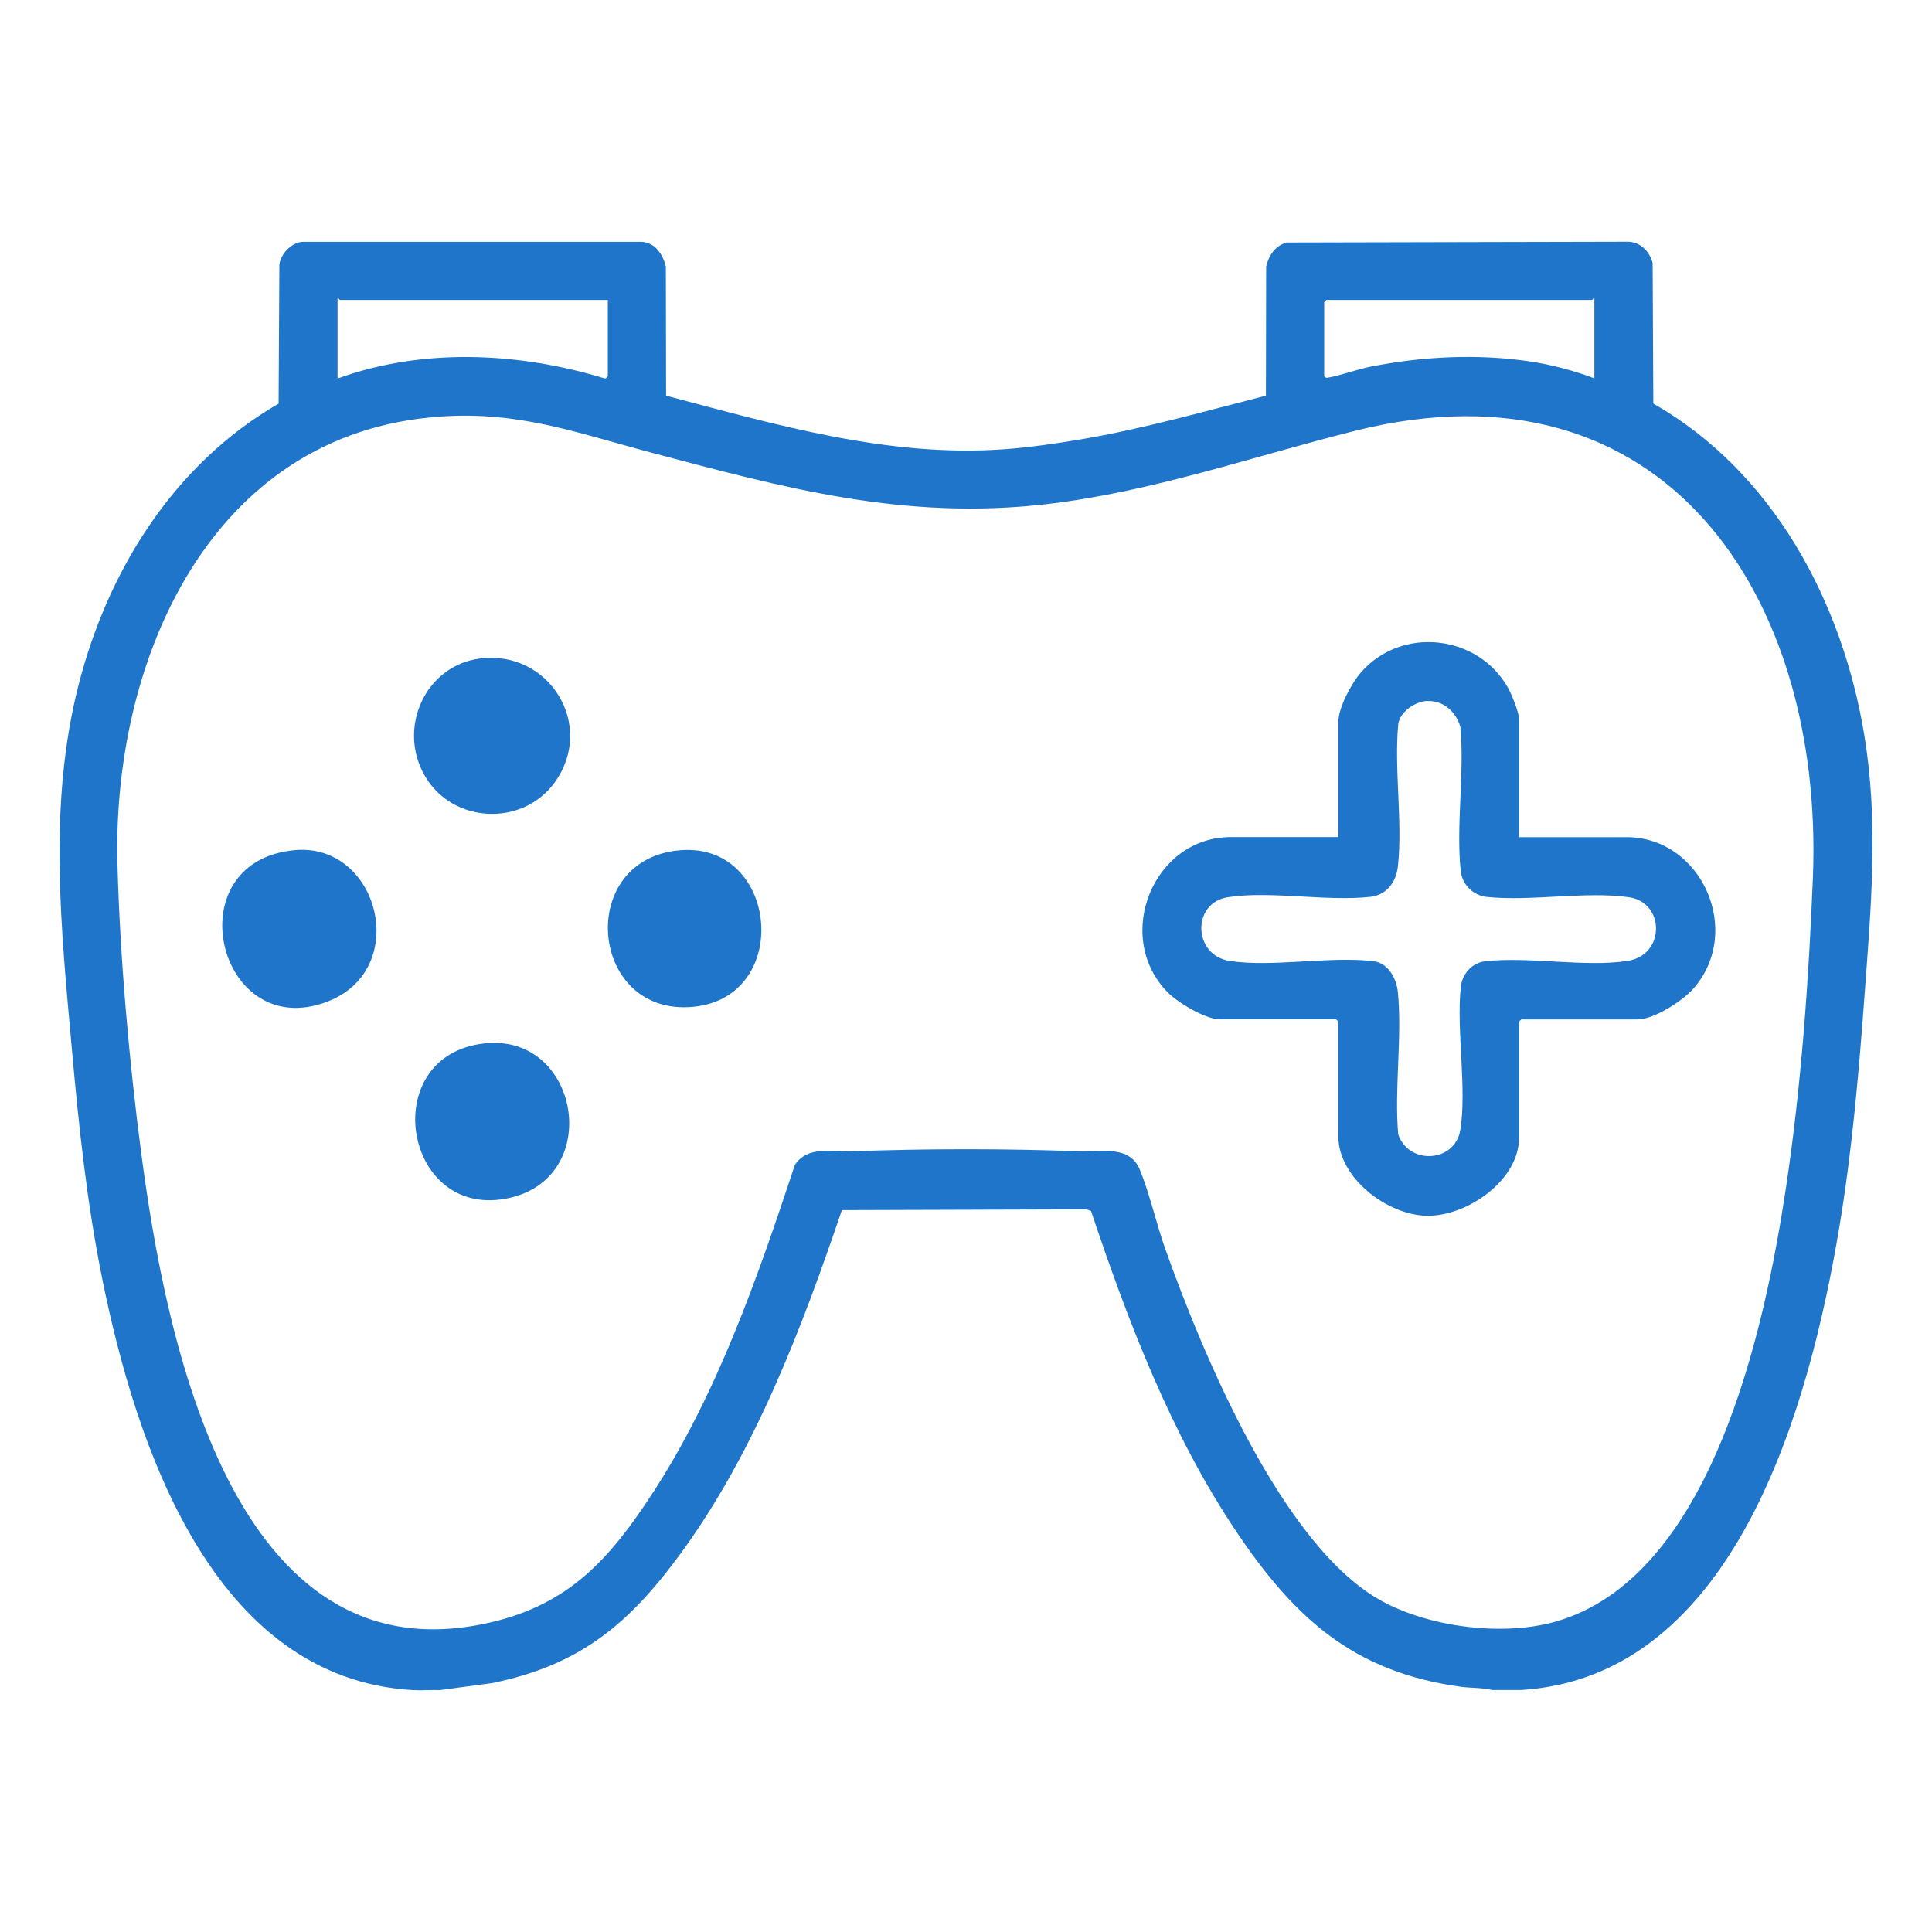 <svg xmlns="http://www.w3.org/2000/svg" id="Layer_1" data-name="Layer 1" viewBox="0 0 250 250"><defs><style>.cls-1{fill:#1f75ca}</style></defs><path d="M53.43 218.7c-25.97-1.5-35.87-31.81-40.2-53.21-1.98-9.78-3.03-19.69-3.92-29.62-1.41-15.8-3.12-31.55.83-47.14 3.79-14.93 12.39-28.69 25.91-36.5l.1-17.99c.17-1.42 1.66-2.97 3.15-2.95h43.73c1.75.1 2.73 1.62 3.13 3.17l.03 16.74c14.28 3.78 28.81 8.02 43.79 6.93 3.21-.23 6.73-.74 9.9-1.28 8.09-1.36 16-3.63 23.93-5.65l.03-16.74c.38-1.46 1.12-2.6 2.62-3.08l44.24-.1c1.59.05 2.76 1.27 3.15 2.74l.09 18.2c15.49 8.85 24.43 25.59 27.29 42.84 1.88 11.32.89 22.15.06 33.48-.75 10.2-1.62 20.34-3.31 30.43-3.8 22.59-13.27 58.06-41.21 59.72h-3.66c-1.33-.32-2.77-.24-4.14-.43-13.96-1.93-21.59-9.02-29.12-20.27-8.34-12.47-13.93-27.11-18.67-41.29l-.6-.21-31.64.1c-5.2 15.28-11.2 31.16-20.76 44.29-6.71 9.2-13.1 14.61-24.55 16.92l-6.72.9c-1.14-.05-2.31.07-3.46 0ZM78.64 38.81H43.98c-.06 0-.16-.26-.3-.2v10.37c11.03-3.99 23.39-3.41 34.5-.03.16.11.47-.22.47-.28v-9.86Zm127.67 10.17V38.61c-.15-.05-.24.2-.3.2h-34.36s-.3.28-.3.3v9.55c0 .08.2.26.42.22 1.88-.33 3.77-1.08 5.67-1.45 6.74-1.32 13.79-1.67 20.59-.65 2.78.42 5.67 1.19 8.29 2.18ZM56.84 53.92C27.22 56.01 14.47 85.5 15.2 111.9c.33 12.08 1.5 25.36 3.08 37.36 3.14 23.78 11.73 68.44 45.19 60.68 10.14-2.35 15.37-8.16 20.86-16.55 8.47-12.93 13.69-28.06 18.53-42.66 1.69-2.52 4.76-1.65 7.4-1.75 9.77-.36 19.69-.36 29.46 0 2.77.1 6.45-.85 7.78 2.39 1.27 3.09 2.14 7.05 3.31 10.31 4.79 13.43 15.14 38.53 28.06 45.53 6.2 3.36 15.59 4.55 22.37 2.64 20.33-5.73 27.14-38.1 29.86-56.13 1.98-13.16 2.96-26.92 3.49-40.21 1.43-36.29-19.15-67.78-59.21-57.77-13.27 3.32-26.2 7.89-39.91 9.49-18.43 2.15-33.92-2.07-51.42-6.72-9.55-2.54-16.92-5.33-27.19-4.6Z" class="cls-1"/><path d="M196.55 108.33h13.93c9.72 0 15.16 12.21 8.63 19.61-1.4 1.59-5.08 3.97-7.21 3.97h-15.04s-.3.28-.3.3v15.04c0 5.49-6.73 10.15-11.9 10.07s-11.48-4.92-11.48-10.28V132.2s-.28-.3-.3-.3h-15.04c-1.87 0-5.5-2.2-6.81-3.56-7-7.25-1.75-20.02 8.23-20.02h13.93V93.38c0-1.81 1.67-4.91 2.85-6.29 5.25-6.14 15.27-5.02 19.14 1.99.42.76 1.38 3.13 1.38 3.9v15.35ZM184.71 90.7c-1.55.06-3.48 1.34-3.77 2.94-.56 5.88.58 12.68-.05 18.45-.22 2.03-1.43 3.72-3.56 3.96-5.63.63-13-.81-18.45.05-4.72.75-4.48 7.51.2 8.24 5.55.86 12.99-.64 18.66.04 1.89.23 2.97 2.25 3.14 3.97.58 5.83-.47 12.52.05 18.45 1.41 4.02 7.37 3.62 8.04-.61.85-5.44-.52-12.78.05-18.44.17-1.69 1.42-3.16 3.15-3.36 5.63-.64 12.97.8 18.45-.05 4.9-.76 4.82-7.55.2-8.23-5.56-.82-12.76.56-18.45-.05-1.75-.19-3.17-1.6-3.35-3.35-.63-5.83.51-12.71-.05-18.65-.55-1.93-2.18-3.43-4.27-3.35ZM38.14 110.01c10.87-1 15.15 15.46 4.17 19.62-14.17 5.36-19.79-18.18-4.17-19.62Zm23.98-24.8c8.93-1.13 14.97 8.6 9.69 15.99-4.16 5.82-13.25 5.4-16.84-.81s.08-14.28 7.15-15.18Zm.62 49.8c12.21-1.28 15.37 17.14 3.31 19.97-13.84 3.25-17.49-18.48-3.31-19.97Zm25.41-25c12.61-.9 14.41 19.03 1.56 20.27-13.55 1.3-15.3-19.29-1.56-20.27Z" class="cls-1"/></svg>